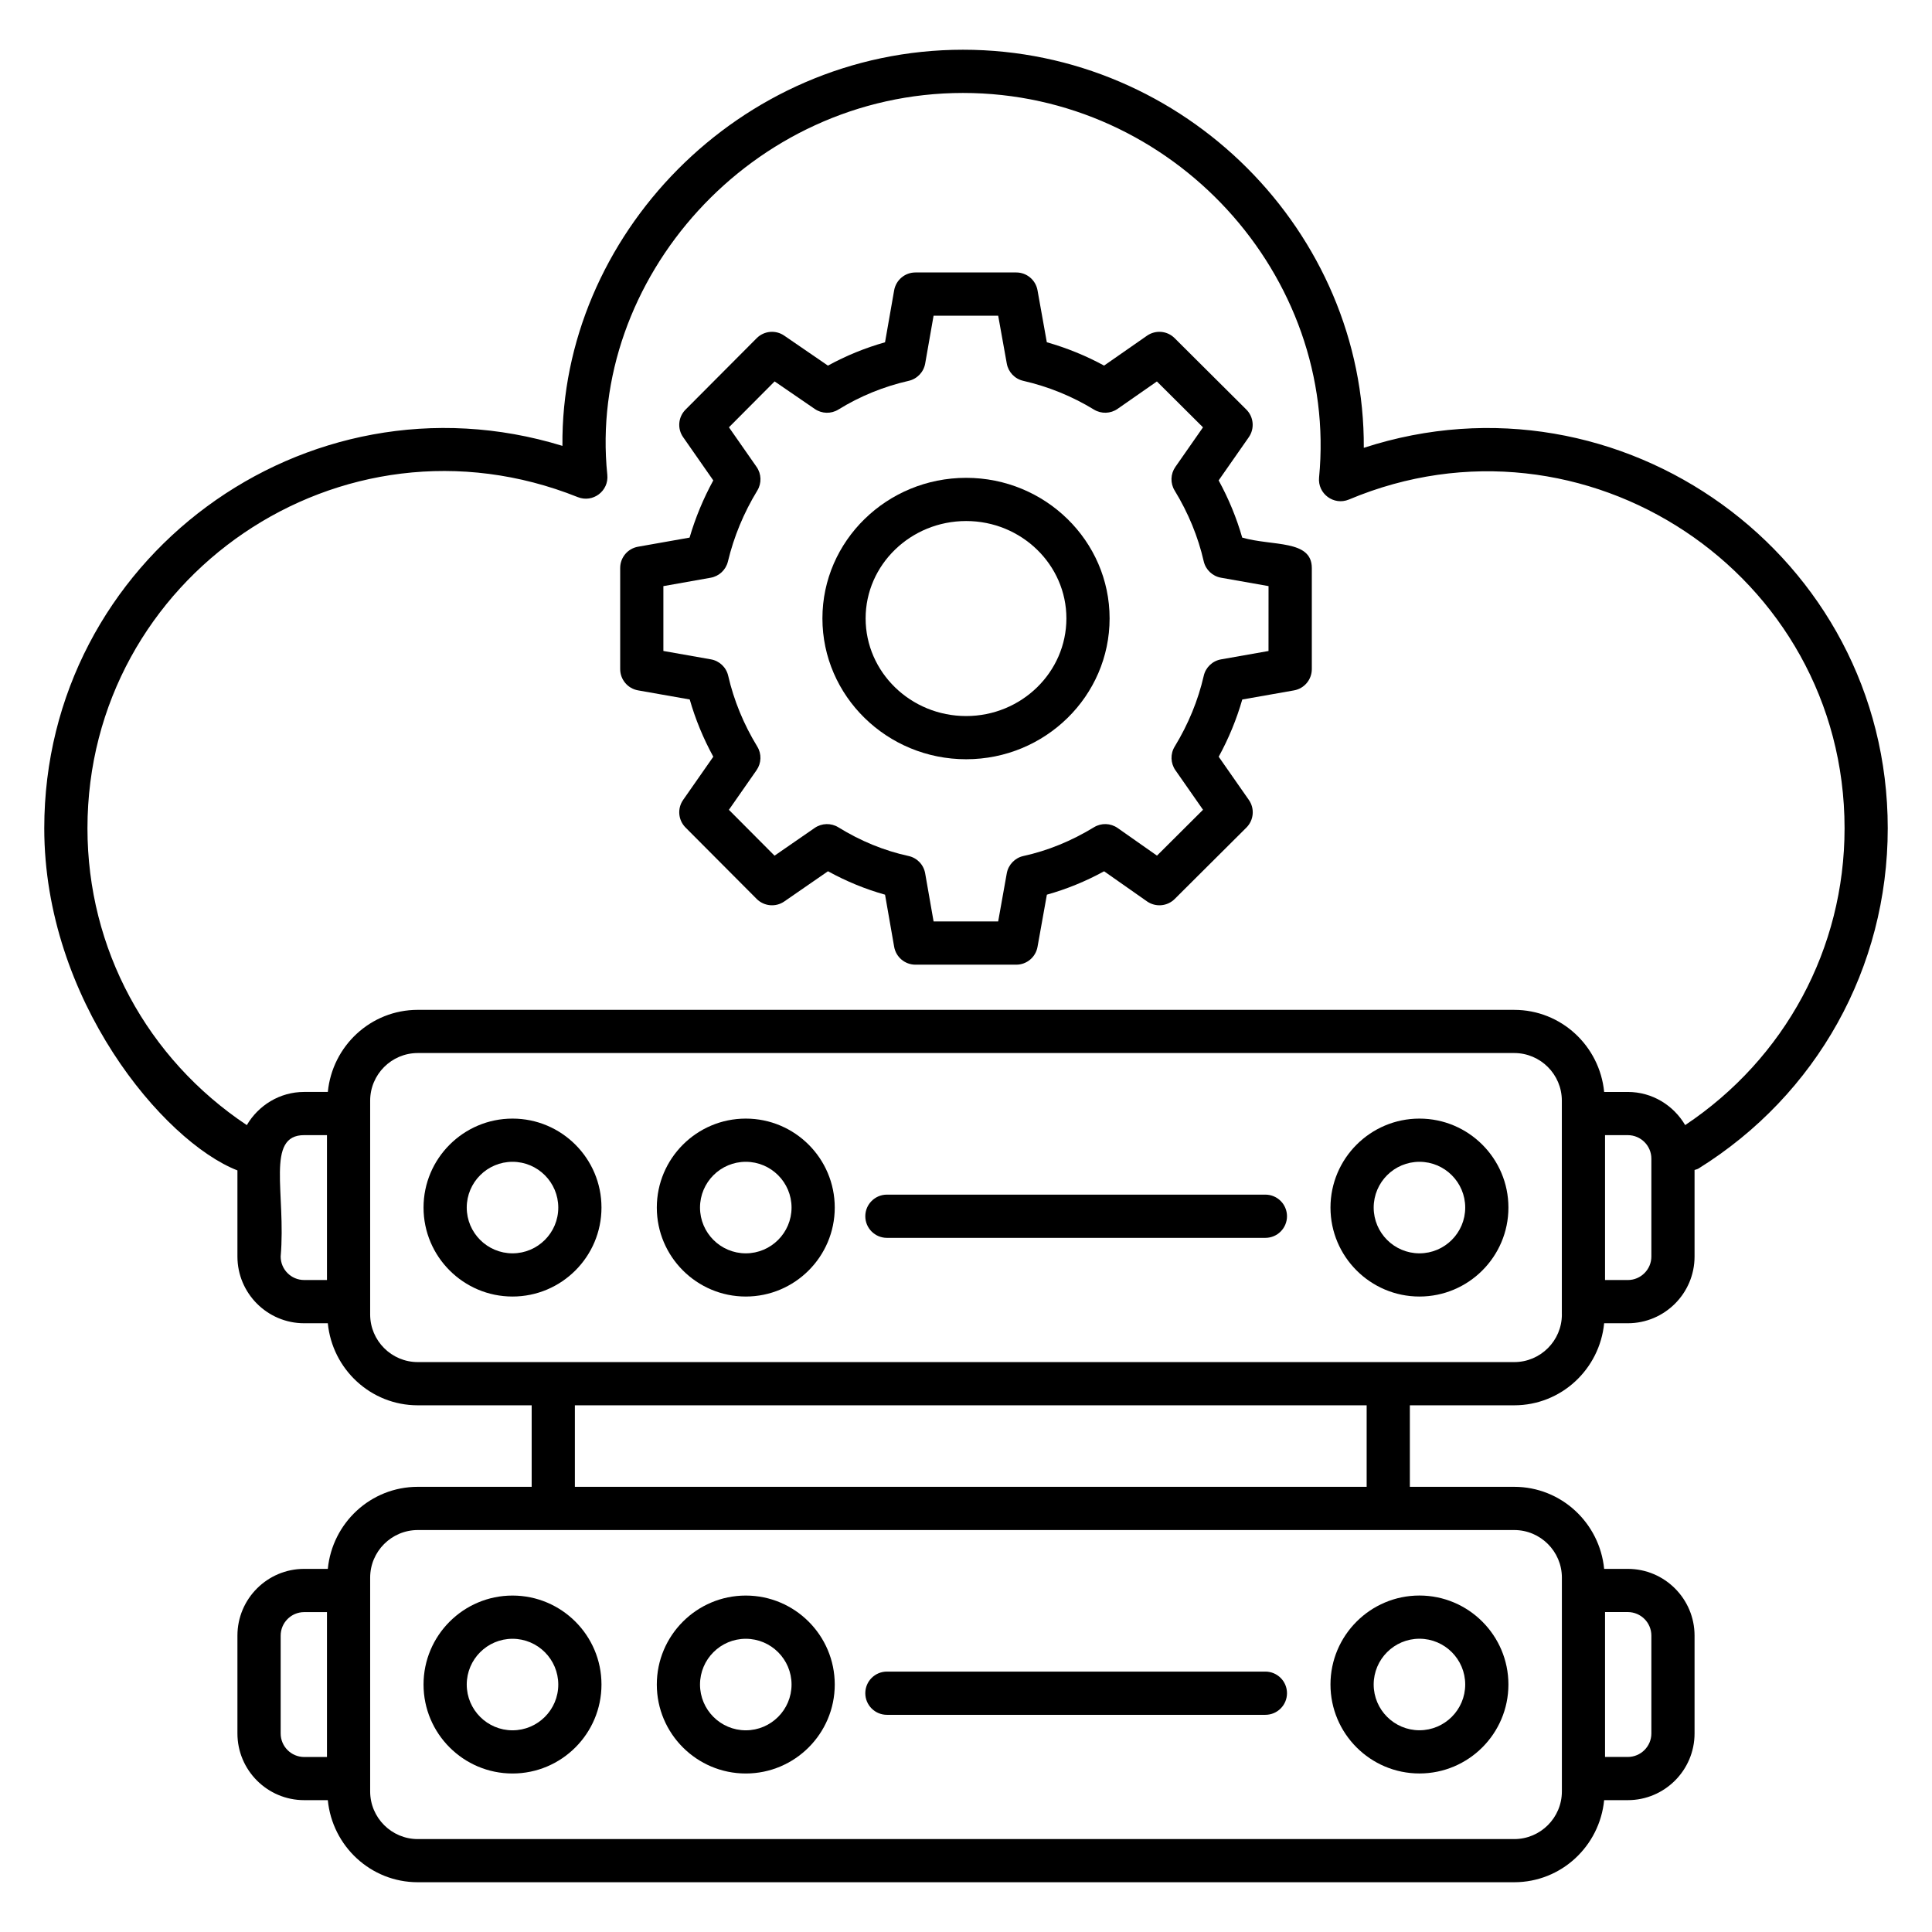 <?xml version="1.0" encoding="UTF-8"?>
<!-- Uploaded to: ICON Repo, www.svgrepo.com, Generator: ICON Repo Mixer Tools -->
<svg fill="#000000" width="800px" height="800px" version="1.1" viewBox="144 144 512 512" xmlns="http://www.w3.org/2000/svg">
 <g>
  <path d="m400.04 270.63c-21 0-38.09 16.711-38.09 37.25 0 20.578 17.09 37.328 38.09 37.328 20.961 0 38.016-16.738 38.016-37.328 0-20.539-17.051-37.25-38.016-37.25zm0 63.129c-14.688 0-26.641-11.609-26.641-25.879 0-14.23 11.953-25.801 26.641-25.801 14.648 0 26.566 11.578 26.566 25.801 0 14.27-11.918 25.879-26.566 25.879z"/>
  <path d="m473.2 286.47c-1.496-5.215-3.582-10.289-6.246-15.16l7.992-11.449c1.586-2.273 1.312-5.375-0.656-7.328l-19.008-18.93c-1.961-1.961-5.039-2.215-7.312-0.641l-11.375 7.922c-4.816-2.617-9.902-4.688-15.176-6.184l-2.469-13.785c-0.488-2.727-2.863-4.711-5.633-4.711h-26.719c-2.777 0-5.16 2-5.641 4.742l-2.414 13.762c-5.273 1.488-10.336 3.559-15.129 6.184l-11.594-7.953c-2.281-1.566-5.352-1.266-7.289 0.68l-18.855 18.93c-1.953 1.961-2.231 5.047-0.633 7.312l7.984 11.449c-2.641 4.84-4.746 9.914-6.281 15.16l-13.664 2.418c-2.734 0.48-4.727 2.856-4.727 5.633v26.793c0 2.777 1.992 5.152 4.734 5.641l13.695 2.414c1.496 5.223 3.582 10.297 6.246 15.168l-7.992 11.449c-1.586 2.266-1.32 5.352 0.633 7.312l18.855 18.93c1.945 1.953 5.031 2.246 7.312 0.672l11.586-8.008c4.879 2.688 9.938 4.754 15.121 6.207l2.414 13.809c0.48 2.742 2.863 4.742 5.641 4.742h26.719c2.769 0 5.144-1.984 5.633-4.719l2.481-13.832c5.184-1.449 10.258-3.519 15.168-6.199l11.367 7.977c2.273 1.586 5.359 1.328 7.328-0.625l19.008-18.93c1.969-1.961 2.246-5.055 0.656-7.328l-7.992-11.449c2.664-4.871 4.746-9.945 6.246-15.168l13.695-2.414c2.742-0.48 4.734-2.863 4.734-5.641v-26.793c-0.012-7.562-10.348-5.738-18.445-8.059zm6.984 30.047-12.594 2.223c-2.266 0.398-4.078 2.113-4.586 4.359-1.496 6.512-4.09 12.824-7.703 18.754-1.184 1.938-1.105 4.398 0.191 6.258l7.32 10.488-12.199 12.152-10.426-7.32c-1.879-1.312-4.328-1.391-6.273-0.199-5.984 3.648-12.273 6.215-18.695 7.617-2.258 0.496-4 2.305-4.414 4.586l-2.281 12.762h-17.113l-2.231-12.742c-0.398-2.297-2.152-4.121-4.426-4.609-6.414-1.391-12.664-3.945-18.586-7.602-1.93-1.191-4.391-1.121-6.258 0.16l-10.648 7.359-12.098-12.152 7.328-10.504c1.297-1.863 1.383-4.312 0.191-6.258-3.617-5.93-6.207-12.242-7.703-18.754-0.512-2.246-2.32-3.961-4.586-4.359l-12.594-2.223v-17.184l12.527-2.223c2.246-0.398 4.039-2.082 4.574-4.297 1.582-6.594 4.199-12.914 7.793-18.809 1.184-1.938 1.105-4.398-0.191-6.258l-7.328-10.504 12.105-12.16 10.648 7.305c1.879 1.281 4.32 1.344 6.246 0.152 5.746-3.551 12.023-6.106 18.633-7.609 2.25-0.512 3.977-2.32 4.375-4.594l2.223-12.672h17.121l2.281 12.695c0.406 2.258 2.121 4.055 4.359 4.566 6.641 1.52 12.945 4.082 18.746 7.625 1.93 1.176 4.398 1.105 6.25-0.191l10.426-7.266 12.215 12.16-7.32 10.488c-1.297 1.863-1.383 4.312-0.191 6.258 3.617 5.93 6.215 12.242 7.703 18.746 0.512 2.246 2.32 3.961 4.586 4.359l12.594 2.223-0.008 17.191z"/>
  <path d="m505.42 262.69c0.336-57-47.297-105.51-106.21-105.51-59.562 0-106.68 49.633-106.16 104.98-68.203-20.922-137.32 30.031-137.32 101.34 0 45.352 31.504 82.984 51.191 90.672v22.824c0 9.746 7.93 17.68 17.68 17.68h6.273c1.191 12.168 11.367 21.746 23.84 21.746h30.184v21.602h-30.184c-12.48 0-22.648 9.578-23.84 21.746h-6.273c-9.746 0-17.68 7.93-17.68 17.68v25.93c0 9.746 7.93 17.68 17.68 17.68h6.273c1.191 12.176 11.367 21.754 23.84 21.754h290.56c12.48 0 22.648-9.578 23.84-21.754h6.273c9.746 0 17.688-7.93 17.688-17.68v-25.93c0-9.746-7.938-17.68-17.688-17.68h-6.273c-1.191-12.168-11.367-21.746-23.84-21.746h-27.648v-21.602h27.648c12.48 0 22.648-9.578 23.84-21.746h6.273c9.746 0 17.688-7.93 17.688-17.68v-22.938c0.352-0.129 0.719-0.184 1.055-0.391 31.395-19.551 50.141-53.254 50.141-90.168 0-72.281-70.77-122.98-138.85-100.82zm-287.04 214.3c1.457-16.816-4.062-32.168 6.231-32.168h6.039v38.395h-6.039c-3.438 0.004-6.231-2.789-6.231-6.227zm0 126.4v-25.93c0-3.434 2.793-6.231 6.231-6.231h6.039v38.395h-6.039c-3.438-0.008-6.231-2.801-6.231-6.234zm363.25-25.941v25.93c0 3.434-2.801 6.231-6.238 6.231h-6.039v-38.395h6.039c3.445 0.008 6.238 2.801 6.238 6.234zm-23.715-15.352v56.645c0 6.969-5.664 12.633-12.625 12.633h-290.57c-6.961 0-12.625-5.664-12.625-12.633v-53.242-3.398c0-6.961 5.664-12.625 12.625-12.625h290.56c6.965-0.004 12.637 5.66 12.637 12.621zm-51.727-24.074h-209.84v-21.602h209.83v21.602zm51.727-45.68c0 6.961-5.664 12.625-12.625 12.625h-290.57c-6.961 0-12.625-5.664-12.625-12.625v-56.645c0-6.969 5.664-12.633 12.625-12.633h290.56c6.961 0 12.625 5.664 12.625 12.633v56.645zm23.715-15.352c0 3.434-2.801 6.231-6.238 6.231h-6.039v-38.395h6.039c3.434 0 6.238 2.793 6.238 6.231zm8.953-34.836c-3.078-5.223-8.703-8.777-15.191-8.777h-6.273c-1.191-12.176-11.367-21.754-23.84-21.754l-290.56-0.004c-12.48 0-22.648 9.578-23.84 21.754h-6.273c-6.496 0-12.121 3.566-15.199 8.793-26.441-17.633-42.23-46.738-42.23-78.66 0-66.562 67.207-112.86 129.95-87.762 3.984 1.586 8.258-1.609 7.816-5.91-5.344-51.656 38.062-101.2 94.273-101.2 55.738 0 99.52 48.543 94.352 101.91-0.414 4.281 3.894 7.512 7.922 5.832 62.266-26.184 131.34 19.566 131.34 87.137-0.004 31.891-15.797 61-42.242 78.648z"/>
  <path d="m520.17 440.44c-13 0-23.578 10.578-23.578 23.578s10.578 23.578 23.578 23.578c13.008 0 23.578-10.578 23.578-23.578 0.004-13.008-10.578-23.578-23.578-23.578zm0 35.707c-6.688 0-12.129-5.441-12.129-12.129s5.441-12.129 12.129-12.129 12.129 5.441 12.129 12.129-5.441 12.129-12.129 12.129z"/>
  <path d="m341.64 440.44c-13.008 0-23.578 10.578-23.578 23.578s10.578 23.578 23.578 23.578 23.578-10.578 23.578-23.578c0-13.008-10.57-23.578-23.578-23.578zm0 35.707c-6.688 0-12.129-5.441-12.129-12.129s5.441-12.129 12.129-12.129 12.129 5.441 12.129 12.129-5.441 12.129-12.129 12.129z"/>
  <path d="m279.82 440.44c-13 0-23.578 10.578-23.578 23.578s10.578 23.578 23.578 23.578c13.008 0 23.578-10.578 23.578-23.578 0.012-13.008-10.57-23.578-23.578-23.578zm0 35.707c-6.688 0-12.129-5.441-12.129-12.129s5.441-12.129 12.129-12.129 12.129 5.441 12.129 12.129c0.008 6.688-5.434 12.129-12.129 12.129z"/>
  <path d="m479.34 460.59h-100.3c-3.16 0-5.727 2.566-5.727 5.727 0 3.16 2.566 5.727 5.727 5.727h100.3c3.16 0 5.727-2.566 5.727-5.727 0-3.164-2.566-5.727-5.727-5.727z"/>
  <path d="m496.59 590.41c0 13.008 10.578 23.578 23.578 23.578 13.008 0 23.578-10.578 23.578-23.578s-10.578-23.578-23.578-23.578-23.578 10.578-23.578 23.578zm23.578-12.129c6.688 0 12.129 5.441 12.129 12.129s-5.441 12.129-12.129 12.129-12.129-5.441-12.129-12.129c0-6.684 5.441-12.129 12.129-12.129z"/>
  <path d="m341.64 566.84c-13.008 0-23.578 10.578-23.578 23.578 0 13.008 10.578 23.578 23.578 23.578s23.578-10.578 23.578-23.578-10.57-23.578-23.578-23.578zm0 35.711c-6.688 0-12.129-5.441-12.129-12.129s5.441-12.129 12.129-12.129 12.129 5.441 12.129 12.129c0 6.684-5.441 12.129-12.129 12.129z"/>
  <path d="m279.82 566.84c-13 0-23.578 10.578-23.578 23.578 0 13.008 10.578 23.578 23.578 23.578 13.008 0 23.578-10.578 23.578-23.578 0.012-13-10.57-23.578-23.578-23.578zm0 35.711c-6.688 0-12.129-5.441-12.129-12.129s5.441-12.129 12.129-12.129 12.129 5.441 12.129 12.129c0.008 6.684-5.434 12.129-12.129 12.129z"/>
  <path d="m479.34 586.99h-100.3c-3.16 0-5.727 2.566-5.727 5.727s2.566 5.727 5.727 5.727h100.3c3.16 0 5.727-2.566 5.727-5.727s-2.566-5.727-5.727-5.727z"/>
 </g>
</svg>